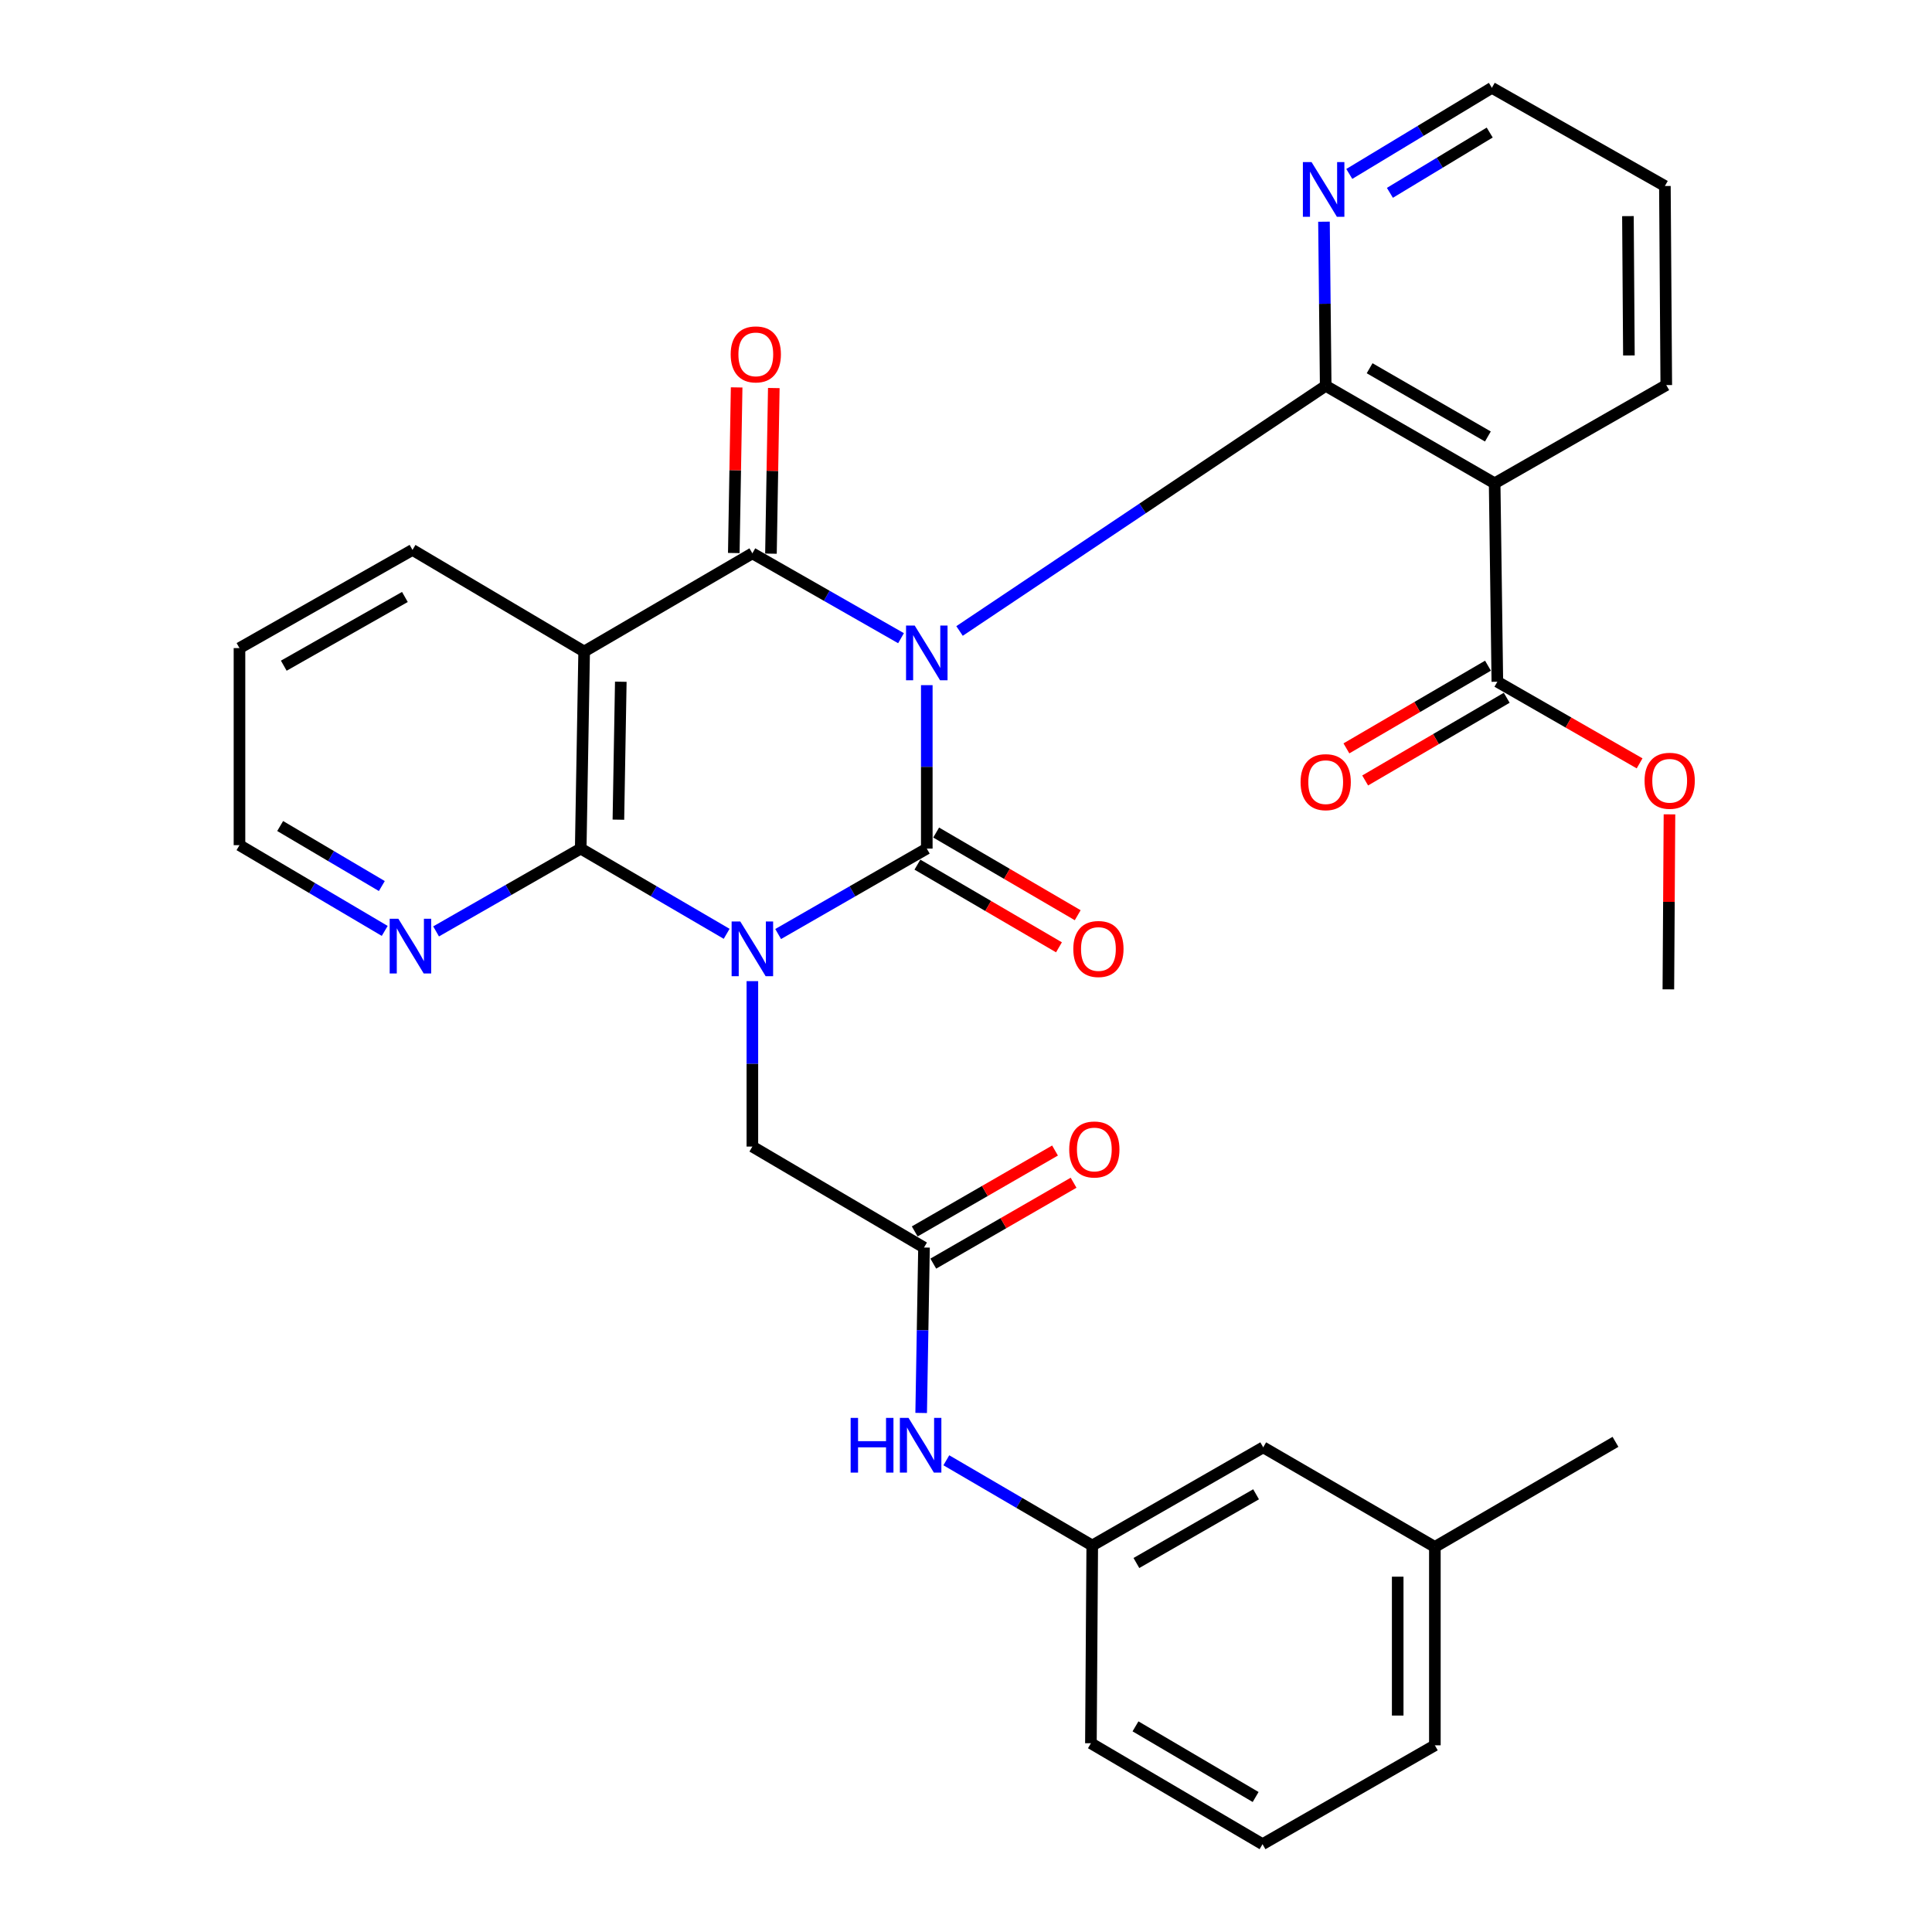 <?xml version='1.0' encoding='iso-8859-1'?>
<svg version='1.1' baseProfile='full'
              xmlns='http://www.w3.org/2000/svg'
                      xmlns:rdkit='http://www.rdkit.org/xml'
                      xmlns:xlink='http://www.w3.org/1999/xlink'
                  xml:space='preserve'
width='1000px' height='1000px' viewBox='0 0 1000 1000'>
<!-- END OF HEADER -->
<rect style='opacity:1.0;fill:#FFFFFF;stroke:none' width='1000' height='1000' x='0' y='0'> </rect>
<path class='bond-1' d='M 479.705,354.635 L 479.705,396.933' style='fill:none;fill-rule:evenodd;stroke:#0000FF;stroke-width:6px;stroke-linecap:butt;stroke-linejoin:miter;stroke-opacity:1' />
<path class='bond-1' d='M 479.705,396.933 L 479.705,439.23' style='fill:none;fill-rule:evenodd;stroke:#000000;stroke-width:6px;stroke-linecap:butt;stroke-linejoin:miter;stroke-opacity:1' />
<path class='bond-2' d='M 466.367,330.329 L 427.897,308.368' style='fill:none;fill-rule:evenodd;stroke:#0000FF;stroke-width:6px;stroke-linecap:butt;stroke-linejoin:miter;stroke-opacity:1' />
<path class='bond-2' d='M 427.897,308.368 L 389.427,286.407' style='fill:none;fill-rule:evenodd;stroke:#000000;stroke-width:6px;stroke-linecap:butt;stroke-linejoin:miter;stroke-opacity:1' />
<path class='bond-3' d='M 496.657,326.593 L 591.419,263.146' style='fill:none;fill-rule:evenodd;stroke:#0000FF;stroke-width:6px;stroke-linecap:butt;stroke-linejoin:miter;stroke-opacity:1' />
<path class='bond-3' d='M 591.419,263.146 L 686.18,199.699' style='fill:none;fill-rule:evenodd;stroke:#000000;stroke-width:6px;stroke-linecap:butt;stroke-linejoin:miter;stroke-opacity:1' />
<path class='bond-0' d='M 402.77,483.449 L 441.238,461.34' style='fill:none;fill-rule:evenodd;stroke:#0000FF;stroke-width:6px;stroke-linecap:butt;stroke-linejoin:miter;stroke-opacity:1' />
<path class='bond-0' d='M 441.238,461.34 L 479.705,439.23' style='fill:none;fill-rule:evenodd;stroke:#000000;stroke-width:6px;stroke-linecap:butt;stroke-linejoin:miter;stroke-opacity:1' />
<path class='bond-7' d='M 389.427,507.837 L 389.427,550.65' style='fill:none;fill-rule:evenodd;stroke:#0000FF;stroke-width:6px;stroke-linecap:butt;stroke-linejoin:miter;stroke-opacity:1' />
<path class='bond-7' d='M 389.427,550.65 L 389.427,593.463' style='fill:none;fill-rule:evenodd;stroke:#000000;stroke-width:6px;stroke-linecap:butt;stroke-linejoin:miter;stroke-opacity:1' />
<path class='bond-32' d='M 376.115,483.344 L 338.348,461.287' style='fill:none;fill-rule:evenodd;stroke:#0000FF;stroke-width:6px;stroke-linecap:butt;stroke-linejoin:miter;stroke-opacity:1' />
<path class='bond-32' d='M 338.348,461.287 L 300.58,439.23' style='fill:none;fill-rule:evenodd;stroke:#000000;stroke-width:6px;stroke-linecap:butt;stroke-linejoin:miter;stroke-opacity:1' />
<path class='bond-11' d='M 474.854,447.536 L 511.486,468.932' style='fill:none;fill-rule:evenodd;stroke:#000000;stroke-width:6px;stroke-linecap:butt;stroke-linejoin:miter;stroke-opacity:1' />
<path class='bond-11' d='M 511.486,468.932 L 548.118,490.329' style='fill:none;fill-rule:evenodd;stroke:#FF0000;stroke-width:6px;stroke-linecap:butt;stroke-linejoin:miter;stroke-opacity:1' />
<path class='bond-11' d='M 484.557,430.924 L 521.189,452.321' style='fill:none;fill-rule:evenodd;stroke:#000000;stroke-width:6px;stroke-linecap:butt;stroke-linejoin:miter;stroke-opacity:1' />
<path class='bond-11' d='M 521.189,452.321 L 557.82,473.717' style='fill:none;fill-rule:evenodd;stroke:#FF0000;stroke-width:6px;stroke-linecap:butt;stroke-linejoin:miter;stroke-opacity:1' />
<path class='bond-5' d='M 389.427,286.407 L 302.355,337.227' style='fill:none;fill-rule:evenodd;stroke:#000000;stroke-width:6px;stroke-linecap:butt;stroke-linejoin:miter;stroke-opacity:1' />
<path class='bond-13' d='M 399.044,286.573 L 399.782,243.711' style='fill:none;fill-rule:evenodd;stroke:#000000;stroke-width:6px;stroke-linecap:butt;stroke-linejoin:miter;stroke-opacity:1' />
<path class='bond-13' d='M 399.782,243.711 L 400.52,200.849' style='fill:none;fill-rule:evenodd;stroke:#FF0000;stroke-width:6px;stroke-linecap:butt;stroke-linejoin:miter;stroke-opacity:1' />
<path class='bond-13' d='M 379.809,286.242 L 380.547,243.38' style='fill:none;fill-rule:evenodd;stroke:#000000;stroke-width:6px;stroke-linecap:butt;stroke-linejoin:miter;stroke-opacity:1' />
<path class='bond-13' d='M 380.547,243.38 L 381.285,200.518' style='fill:none;fill-rule:evenodd;stroke:#FF0000;stroke-width:6px;stroke-linecap:butt;stroke-linejoin:miter;stroke-opacity:1' />
<path class='bond-6' d='M 686.18,199.699 L 773.626,250.155' style='fill:none;fill-rule:evenodd;stroke:#000000;stroke-width:6px;stroke-linecap:butt;stroke-linejoin:miter;stroke-opacity:1' />
<path class='bond-6' d='M 708.911,190.604 L 770.124,225.924' style='fill:none;fill-rule:evenodd;stroke:#000000;stroke-width:6px;stroke-linecap:butt;stroke-linejoin:miter;stroke-opacity:1' />
<path class='bond-10' d='M 686.18,199.699 L 685.733,157.224' style='fill:none;fill-rule:evenodd;stroke:#000000;stroke-width:6px;stroke-linecap:butt;stroke-linejoin:miter;stroke-opacity:1' />
<path class='bond-10' d='M 685.733,157.224 L 685.287,114.75' style='fill:none;fill-rule:evenodd;stroke:#0000FF;stroke-width:6px;stroke-linecap:butt;stroke-linejoin:miter;stroke-opacity:1' />
<path class='bond-4' d='M 300.58,439.23 L 302.355,337.227' style='fill:none;fill-rule:evenodd;stroke:#000000;stroke-width:6px;stroke-linecap:butt;stroke-linejoin:miter;stroke-opacity:1' />
<path class='bond-4' d='M 320.081,424.264 L 321.323,352.862' style='fill:none;fill-rule:evenodd;stroke:#000000;stroke-width:6px;stroke-linecap:butt;stroke-linejoin:miter;stroke-opacity:1' />
<path class='bond-12' d='M 300.58,439.23 L 263.15,460.662' style='fill:none;fill-rule:evenodd;stroke:#000000;stroke-width:6px;stroke-linecap:butt;stroke-linejoin:miter;stroke-opacity:1' />
<path class='bond-12' d='M 263.15,460.662 L 225.719,482.094' style='fill:none;fill-rule:evenodd;stroke:#0000FF;stroke-width:6px;stroke-linecap:butt;stroke-linejoin:miter;stroke-opacity:1' />
<path class='bond-18' d='M 302.355,337.227 L 213.508,284.633' style='fill:none;fill-rule:evenodd;stroke:#000000;stroke-width:6px;stroke-linecap:butt;stroke-linejoin:miter;stroke-opacity:1' />
<path class='bond-8' d='M 773.626,250.155 L 775.026,352.863' style='fill:none;fill-rule:evenodd;stroke:#000000;stroke-width:6px;stroke-linecap:butt;stroke-linejoin:miter;stroke-opacity:1' />
<path class='bond-21' d='M 773.626,250.155 L 862.462,199.314' style='fill:none;fill-rule:evenodd;stroke:#000000;stroke-width:6px;stroke-linecap:butt;stroke-linejoin:miter;stroke-opacity:1' />
<path class='bond-9' d='M 389.427,593.463 L 478.263,645.715' style='fill:none;fill-rule:evenodd;stroke:#000000;stroke-width:6px;stroke-linecap:butt;stroke-linejoin:miter;stroke-opacity:1' />
<path class='bond-15' d='M 770.175,344.558 L 733.538,365.959' style='fill:none;fill-rule:evenodd;stroke:#000000;stroke-width:6px;stroke-linecap:butt;stroke-linejoin:miter;stroke-opacity:1' />
<path class='bond-15' d='M 733.538,365.959 L 696.901,387.36' style='fill:none;fill-rule:evenodd;stroke:#FF0000;stroke-width:6px;stroke-linecap:butt;stroke-linejoin:miter;stroke-opacity:1' />
<path class='bond-15' d='M 779.878,361.169 L 743.241,382.57' style='fill:none;fill-rule:evenodd;stroke:#000000;stroke-width:6px;stroke-linecap:butt;stroke-linejoin:miter;stroke-opacity:1' />
<path class='bond-15' d='M 743.241,382.57 L 706.604,403.972' style='fill:none;fill-rule:evenodd;stroke:#FF0000;stroke-width:6px;stroke-linecap:butt;stroke-linejoin:miter;stroke-opacity:1' />
<path class='bond-20' d='M 775.026,352.863 L 811.84,373.987' style='fill:none;fill-rule:evenodd;stroke:#000000;stroke-width:6px;stroke-linecap:butt;stroke-linejoin:miter;stroke-opacity:1' />
<path class='bond-20' d='M 811.84,373.987 L 848.654,395.112' style='fill:none;fill-rule:evenodd;stroke:#FF0000;stroke-width:6px;stroke-linecap:butt;stroke-linejoin:miter;stroke-opacity:1' />
<path class='bond-14' d='M 478.263,645.715 L 477.529,688.528' style='fill:none;fill-rule:evenodd;stroke:#000000;stroke-width:6px;stroke-linecap:butt;stroke-linejoin:miter;stroke-opacity:1' />
<path class='bond-14' d='M 477.529,688.528 L 476.796,731.341' style='fill:none;fill-rule:evenodd;stroke:#0000FF;stroke-width:6px;stroke-linecap:butt;stroke-linejoin:miter;stroke-opacity:1' />
<path class='bond-16' d='M 483.067,654.048 L 519.376,633.114' style='fill:none;fill-rule:evenodd;stroke:#000000;stroke-width:6px;stroke-linecap:butt;stroke-linejoin:miter;stroke-opacity:1' />
<path class='bond-16' d='M 519.376,633.114 L 555.685,612.18' style='fill:none;fill-rule:evenodd;stroke:#FF0000;stroke-width:6px;stroke-linecap:butt;stroke-linejoin:miter;stroke-opacity:1' />
<path class='bond-16' d='M 473.458,637.382 L 509.767,616.448' style='fill:none;fill-rule:evenodd;stroke:#000000;stroke-width:6px;stroke-linecap:butt;stroke-linejoin:miter;stroke-opacity:1' />
<path class='bond-16' d='M 509.767,616.448 L 546.076,595.514' style='fill:none;fill-rule:evenodd;stroke:#FF0000;stroke-width:6px;stroke-linecap:butt;stroke-linejoin:miter;stroke-opacity:1' />
<path class='bond-24' d='M 698.394,90.026 L 735.294,67.74' style='fill:none;fill-rule:evenodd;stroke:#0000FF;stroke-width:6px;stroke-linecap:butt;stroke-linejoin:miter;stroke-opacity:1' />
<path class='bond-24' d='M 735.294,67.74 L 772.194,45.455' style='fill:none;fill-rule:evenodd;stroke:#000000;stroke-width:6px;stroke-linecap:butt;stroke-linejoin:miter;stroke-opacity:1' />
<path class='bond-24' d='M 719.41,99.808 L 745.24,84.208' style='fill:none;fill-rule:evenodd;stroke:#0000FF;stroke-width:6px;stroke-linecap:butt;stroke-linejoin:miter;stroke-opacity:1' />
<path class='bond-24' d='M 745.24,84.208 L 771.07,68.608' style='fill:none;fill-rule:evenodd;stroke:#000000;stroke-width:6px;stroke-linecap:butt;stroke-linejoin:miter;stroke-opacity:1' />
<path class='bond-34' d='M 199.131,481.839 L 161.544,459.648' style='fill:none;fill-rule:evenodd;stroke:#0000FF;stroke-width:6px;stroke-linecap:butt;stroke-linejoin:miter;stroke-opacity:1' />
<path class='bond-34' d='M 161.544,459.648 L 123.956,437.456' style='fill:none;fill-rule:evenodd;stroke:#000000;stroke-width:6px;stroke-linecap:butt;stroke-linejoin:miter;stroke-opacity:1' />
<path class='bond-34' d='M 197.635,458.616 L 171.324,443.082' style='fill:none;fill-rule:evenodd;stroke:#0000FF;stroke-width:6px;stroke-linecap:butt;stroke-linejoin:miter;stroke-opacity:1' />
<path class='bond-34' d='M 171.324,443.082 L 145.013,427.548' style='fill:none;fill-rule:evenodd;stroke:#000000;stroke-width:6px;stroke-linecap:butt;stroke-linejoin:miter;stroke-opacity:1' />
<path class='bond-17' d='M 489.822,755.836 L 527.584,777.892' style='fill:none;fill-rule:evenodd;stroke:#0000FF;stroke-width:6px;stroke-linecap:butt;stroke-linejoin:miter;stroke-opacity:1' />
<path class='bond-17' d='M 527.584,777.892 L 565.345,799.949' style='fill:none;fill-rule:evenodd;stroke:#000000;stroke-width:6px;stroke-linecap:butt;stroke-linejoin:miter;stroke-opacity:1' />
<path class='bond-19' d='M 565.345,799.949 L 653.839,749.14' style='fill:none;fill-rule:evenodd;stroke:#000000;stroke-width:6px;stroke-linecap:butt;stroke-linejoin:miter;stroke-opacity:1' />
<path class='bond-19' d='M 588.198,809.011 L 650.144,773.444' style='fill:none;fill-rule:evenodd;stroke:#000000;stroke-width:6px;stroke-linecap:butt;stroke-linejoin:miter;stroke-opacity:1' />
<path class='bond-26' d='M 565.345,799.949 L 564.651,902.304' style='fill:none;fill-rule:evenodd;stroke:#000000;stroke-width:6px;stroke-linecap:butt;stroke-linejoin:miter;stroke-opacity:1' />
<path class='bond-30' d='M 213.508,284.633 L 123.956,335.453' style='fill:none;fill-rule:evenodd;stroke:#000000;stroke-width:6px;stroke-linecap:butt;stroke-linejoin:miter;stroke-opacity:1' />
<path class='bond-30' d='M 209.57,308.988 L 146.884,344.561' style='fill:none;fill-rule:evenodd;stroke:#000000;stroke-width:6px;stroke-linecap:butt;stroke-linejoin:miter;stroke-opacity:1' />
<path class='bond-22' d='M 653.839,749.14 L 742.685,800.686' style='fill:none;fill-rule:evenodd;stroke:#000000;stroke-width:6px;stroke-linecap:butt;stroke-linejoin:miter;stroke-opacity:1' />
<path class='bond-28' d='M 864.115,421.507 L 863.828,466.798' style='fill:none;fill-rule:evenodd;stroke:#FF0000;stroke-width:6px;stroke-linecap:butt;stroke-linejoin:miter;stroke-opacity:1' />
<path class='bond-28' d='M 863.828,466.798 L 863.541,512.088' style='fill:none;fill-rule:evenodd;stroke:#000000;stroke-width:6px;stroke-linecap:butt;stroke-linejoin:miter;stroke-opacity:1' />
<path class='bond-33' d='M 862.462,199.314 L 861.746,96.274' style='fill:none;fill-rule:evenodd;stroke:#000000;stroke-width:6px;stroke-linecap:butt;stroke-linejoin:miter;stroke-opacity:1' />
<path class='bond-33' d='M 843.117,183.992 L 842.616,111.864' style='fill:none;fill-rule:evenodd;stroke:#000000;stroke-width:6px;stroke-linecap:butt;stroke-linejoin:miter;stroke-opacity:1' />
<path class='bond-29' d='M 742.685,800.686 L 836.17,746.297' style='fill:none;fill-rule:evenodd;stroke:#000000;stroke-width:6px;stroke-linecap:butt;stroke-linejoin:miter;stroke-opacity:1' />
<path class='bond-35' d='M 742.685,800.686 L 742.685,903.373' style='fill:none;fill-rule:evenodd;stroke:#000000;stroke-width:6px;stroke-linecap:butt;stroke-linejoin:miter;stroke-opacity:1' />
<path class='bond-35' d='M 723.448,816.089 L 723.448,887.97' style='fill:none;fill-rule:evenodd;stroke:#000000;stroke-width:6px;stroke-linecap:butt;stroke-linejoin:miter;stroke-opacity:1' />
<path class='bond-23' d='M 653.486,954.545 L 564.651,902.304' style='fill:none;fill-rule:evenodd;stroke:#000000;stroke-width:6px;stroke-linecap:butt;stroke-linejoin:miter;stroke-opacity:1' />
<path class='bond-23' d='M 649.913,930.126 L 587.728,893.558' style='fill:none;fill-rule:evenodd;stroke:#000000;stroke-width:6px;stroke-linecap:butt;stroke-linejoin:miter;stroke-opacity:1' />
<path class='bond-27' d='M 653.486,954.545 L 742.685,903.373' style='fill:none;fill-rule:evenodd;stroke:#000000;stroke-width:6px;stroke-linecap:butt;stroke-linejoin:miter;stroke-opacity:1' />
<path class='bond-31' d='M 772.194,45.455 L 861.746,96.274' style='fill:none;fill-rule:evenodd;stroke:#000000;stroke-width:6px;stroke-linecap:butt;stroke-linejoin:miter;stroke-opacity:1' />
<path class='bond-25' d='M 123.956,437.456 L 123.956,335.453' style='fill:none;fill-rule:evenodd;stroke:#000000;stroke-width:6px;stroke-linecap:butt;stroke-linejoin:miter;stroke-opacity:1' />
<path  class='atom-0' d='M 473.445 323.783
L 482.725 338.783
Q 483.645 340.263, 485.125 342.943
Q 486.605 345.623, 486.685 345.783
L 486.685 323.783
L 490.445 323.783
L 490.445 352.103
L 486.565 352.103
L 476.605 335.703
Q 475.445 333.783, 474.205 331.583
Q 473.005 329.383, 472.645 328.703
L 472.645 352.103
L 468.965 352.103
L 468.965 323.783
L 473.445 323.783
' fill='#0000FF'/>
<path  class='atom-1' d='M 383.167 476.959
L 392.447 491.959
Q 393.367 493.439, 394.847 496.119
Q 396.327 498.799, 396.407 498.959
L 396.407 476.959
L 400.167 476.959
L 400.167 505.279
L 396.287 505.279
L 386.327 488.879
Q 385.167 486.959, 383.927 484.759
Q 382.727 482.559, 382.367 481.879
L 382.367 505.279
L 378.687 505.279
L 378.687 476.959
L 383.167 476.959
' fill='#0000FF'/>
<path  class='atom-11' d='M 678.851 83.888
L 688.131 98.888
Q 689.051 100.368, 690.531 103.048
Q 692.011 105.728, 692.091 105.888
L 692.091 83.888
L 695.851 83.888
L 695.851 112.208
L 691.971 112.208
L 682.011 95.808
Q 680.851 93.888, 679.611 91.688
Q 678.411 89.488, 678.051 88.808
L 678.051 112.208
L 674.371 112.208
L 674.371 83.888
L 678.851 83.888
' fill='#0000FF'/>
<path  class='atom-12' d='M 555.541 491.199
Q 555.541 484.399, 558.901 480.599
Q 562.261 476.799, 568.541 476.799
Q 574.821 476.799, 578.181 480.599
Q 581.541 484.399, 581.541 491.199
Q 581.541 498.079, 578.141 501.999
Q 574.741 505.879, 568.541 505.879
Q 562.301 505.879, 558.901 501.999
Q 555.541 498.119, 555.541 491.199
M 568.541 502.679
Q 572.861 502.679, 575.181 499.799
Q 577.541 496.879, 577.541 491.199
Q 577.541 485.639, 575.181 482.839
Q 572.861 479.999, 568.541 479.999
Q 564.221 479.999, 561.861 482.799
Q 559.541 485.599, 559.541 491.199
Q 559.541 496.919, 561.861 499.799
Q 564.221 502.679, 568.541 502.679
' fill='#FF0000'/>
<path  class='atom-13' d='M 206.179 475.537
L 215.459 490.537
Q 216.379 492.017, 217.859 494.697
Q 219.339 497.377, 219.419 497.537
L 219.419 475.537
L 223.179 475.537
L 223.179 503.857
L 219.299 503.857
L 209.339 487.457
Q 208.179 485.537, 206.939 483.337
Q 205.739 481.137, 205.379 480.457
L 205.379 503.857
L 201.699 503.857
L 201.699 475.537
L 206.179 475.537
' fill='#0000FF'/>
<path  class='atom-14' d='M 378.201 183.427
Q 378.201 176.627, 381.561 172.827
Q 384.921 169.027, 391.201 169.027
Q 397.481 169.027, 400.841 172.827
Q 404.201 176.627, 404.201 183.427
Q 404.201 190.307, 400.801 194.227
Q 397.401 198.107, 391.201 198.107
Q 384.961 198.107, 381.561 194.227
Q 378.201 190.347, 378.201 183.427
M 391.201 194.907
Q 395.521 194.907, 397.841 192.027
Q 400.201 189.107, 400.201 183.427
Q 400.201 177.867, 397.841 175.067
Q 395.521 172.227, 391.201 172.227
Q 386.881 172.227, 384.521 175.027
Q 382.201 177.827, 382.201 183.427
Q 382.201 189.147, 384.521 192.027
Q 386.881 194.907, 391.201 194.907
' fill='#FF0000'/>
<path  class='atom-15' d='M 440.29 733.9
L 444.13 733.9
L 444.13 745.94
L 458.61 745.94
L 458.61 733.9
L 462.45 733.9
L 462.45 762.22
L 458.61 762.22
L 458.61 749.14
L 444.13 749.14
L 444.13 762.22
L 440.29 762.22
L 440.29 733.9
' fill='#0000FF'/>
<path  class='atom-15' d='M 470.25 733.9
L 479.53 748.9
Q 480.45 750.38, 481.93 753.06
Q 483.41 755.74, 483.49 755.9
L 483.49 733.9
L 487.25 733.9
L 487.25 762.22
L 483.37 762.22
L 473.41 745.82
Q 472.25 743.9, 471.01 741.7
Q 469.81 739.5, 469.45 738.82
L 469.45 762.22
L 465.77 762.22
L 465.77 733.9
L 470.25 733.9
' fill='#0000FF'/>
<path  class='atom-16' d='M 673.18 404.842
Q 673.18 398.042, 676.54 394.242
Q 679.9 390.442, 686.18 390.442
Q 692.46 390.442, 695.82 394.242
Q 699.18 398.042, 699.18 404.842
Q 699.18 411.722, 695.78 415.642
Q 692.38 419.522, 686.18 419.522
Q 679.94 419.522, 676.54 415.642
Q 673.18 411.762, 673.18 404.842
M 686.18 416.322
Q 690.5 416.322, 692.82 413.442
Q 695.18 410.522, 695.18 404.842
Q 695.18 399.282, 692.82 396.482
Q 690.5 393.642, 686.18 393.642
Q 681.86 393.642, 679.5 396.442
Q 677.18 399.242, 677.18 404.842
Q 677.18 410.562, 679.5 413.442
Q 681.86 416.322, 686.18 416.322
' fill='#FF0000'/>
<path  class='atom-17' d='M 553.425 594.965
Q 553.425 588.165, 556.785 584.365
Q 560.145 580.565, 566.425 580.565
Q 572.705 580.565, 576.065 584.365
Q 579.425 588.165, 579.425 594.965
Q 579.425 601.845, 576.025 605.765
Q 572.625 609.645, 566.425 609.645
Q 560.185 609.645, 556.785 605.765
Q 553.425 601.885, 553.425 594.965
M 566.425 606.445
Q 570.745 606.445, 573.065 603.565
Q 575.425 600.645, 575.425 594.965
Q 575.425 589.405, 573.065 586.605
Q 570.745 583.765, 566.425 583.765
Q 562.105 583.765, 559.745 586.565
Q 557.425 589.365, 557.425 594.965
Q 557.425 600.685, 559.745 603.565
Q 562.105 606.445, 566.425 606.445
' fill='#FF0000'/>
<path  class='atom-21' d='M 851.225 404.126
Q 851.225 397.326, 854.585 393.526
Q 857.945 389.726, 864.225 389.726
Q 870.505 389.726, 873.865 393.526
Q 877.225 397.326, 877.225 404.126
Q 877.225 411.006, 873.825 414.926
Q 870.425 418.806, 864.225 418.806
Q 857.985 418.806, 854.585 414.926
Q 851.225 411.046, 851.225 404.126
M 864.225 415.606
Q 868.545 415.606, 870.865 412.726
Q 873.225 409.806, 873.225 404.126
Q 873.225 398.566, 870.865 395.766
Q 868.545 392.926, 864.225 392.926
Q 859.905 392.926, 857.545 395.726
Q 855.225 398.526, 855.225 404.126
Q 855.225 409.846, 857.545 412.726
Q 859.905 415.606, 864.225 415.606
' fill='#FF0000'/>
</svg>
